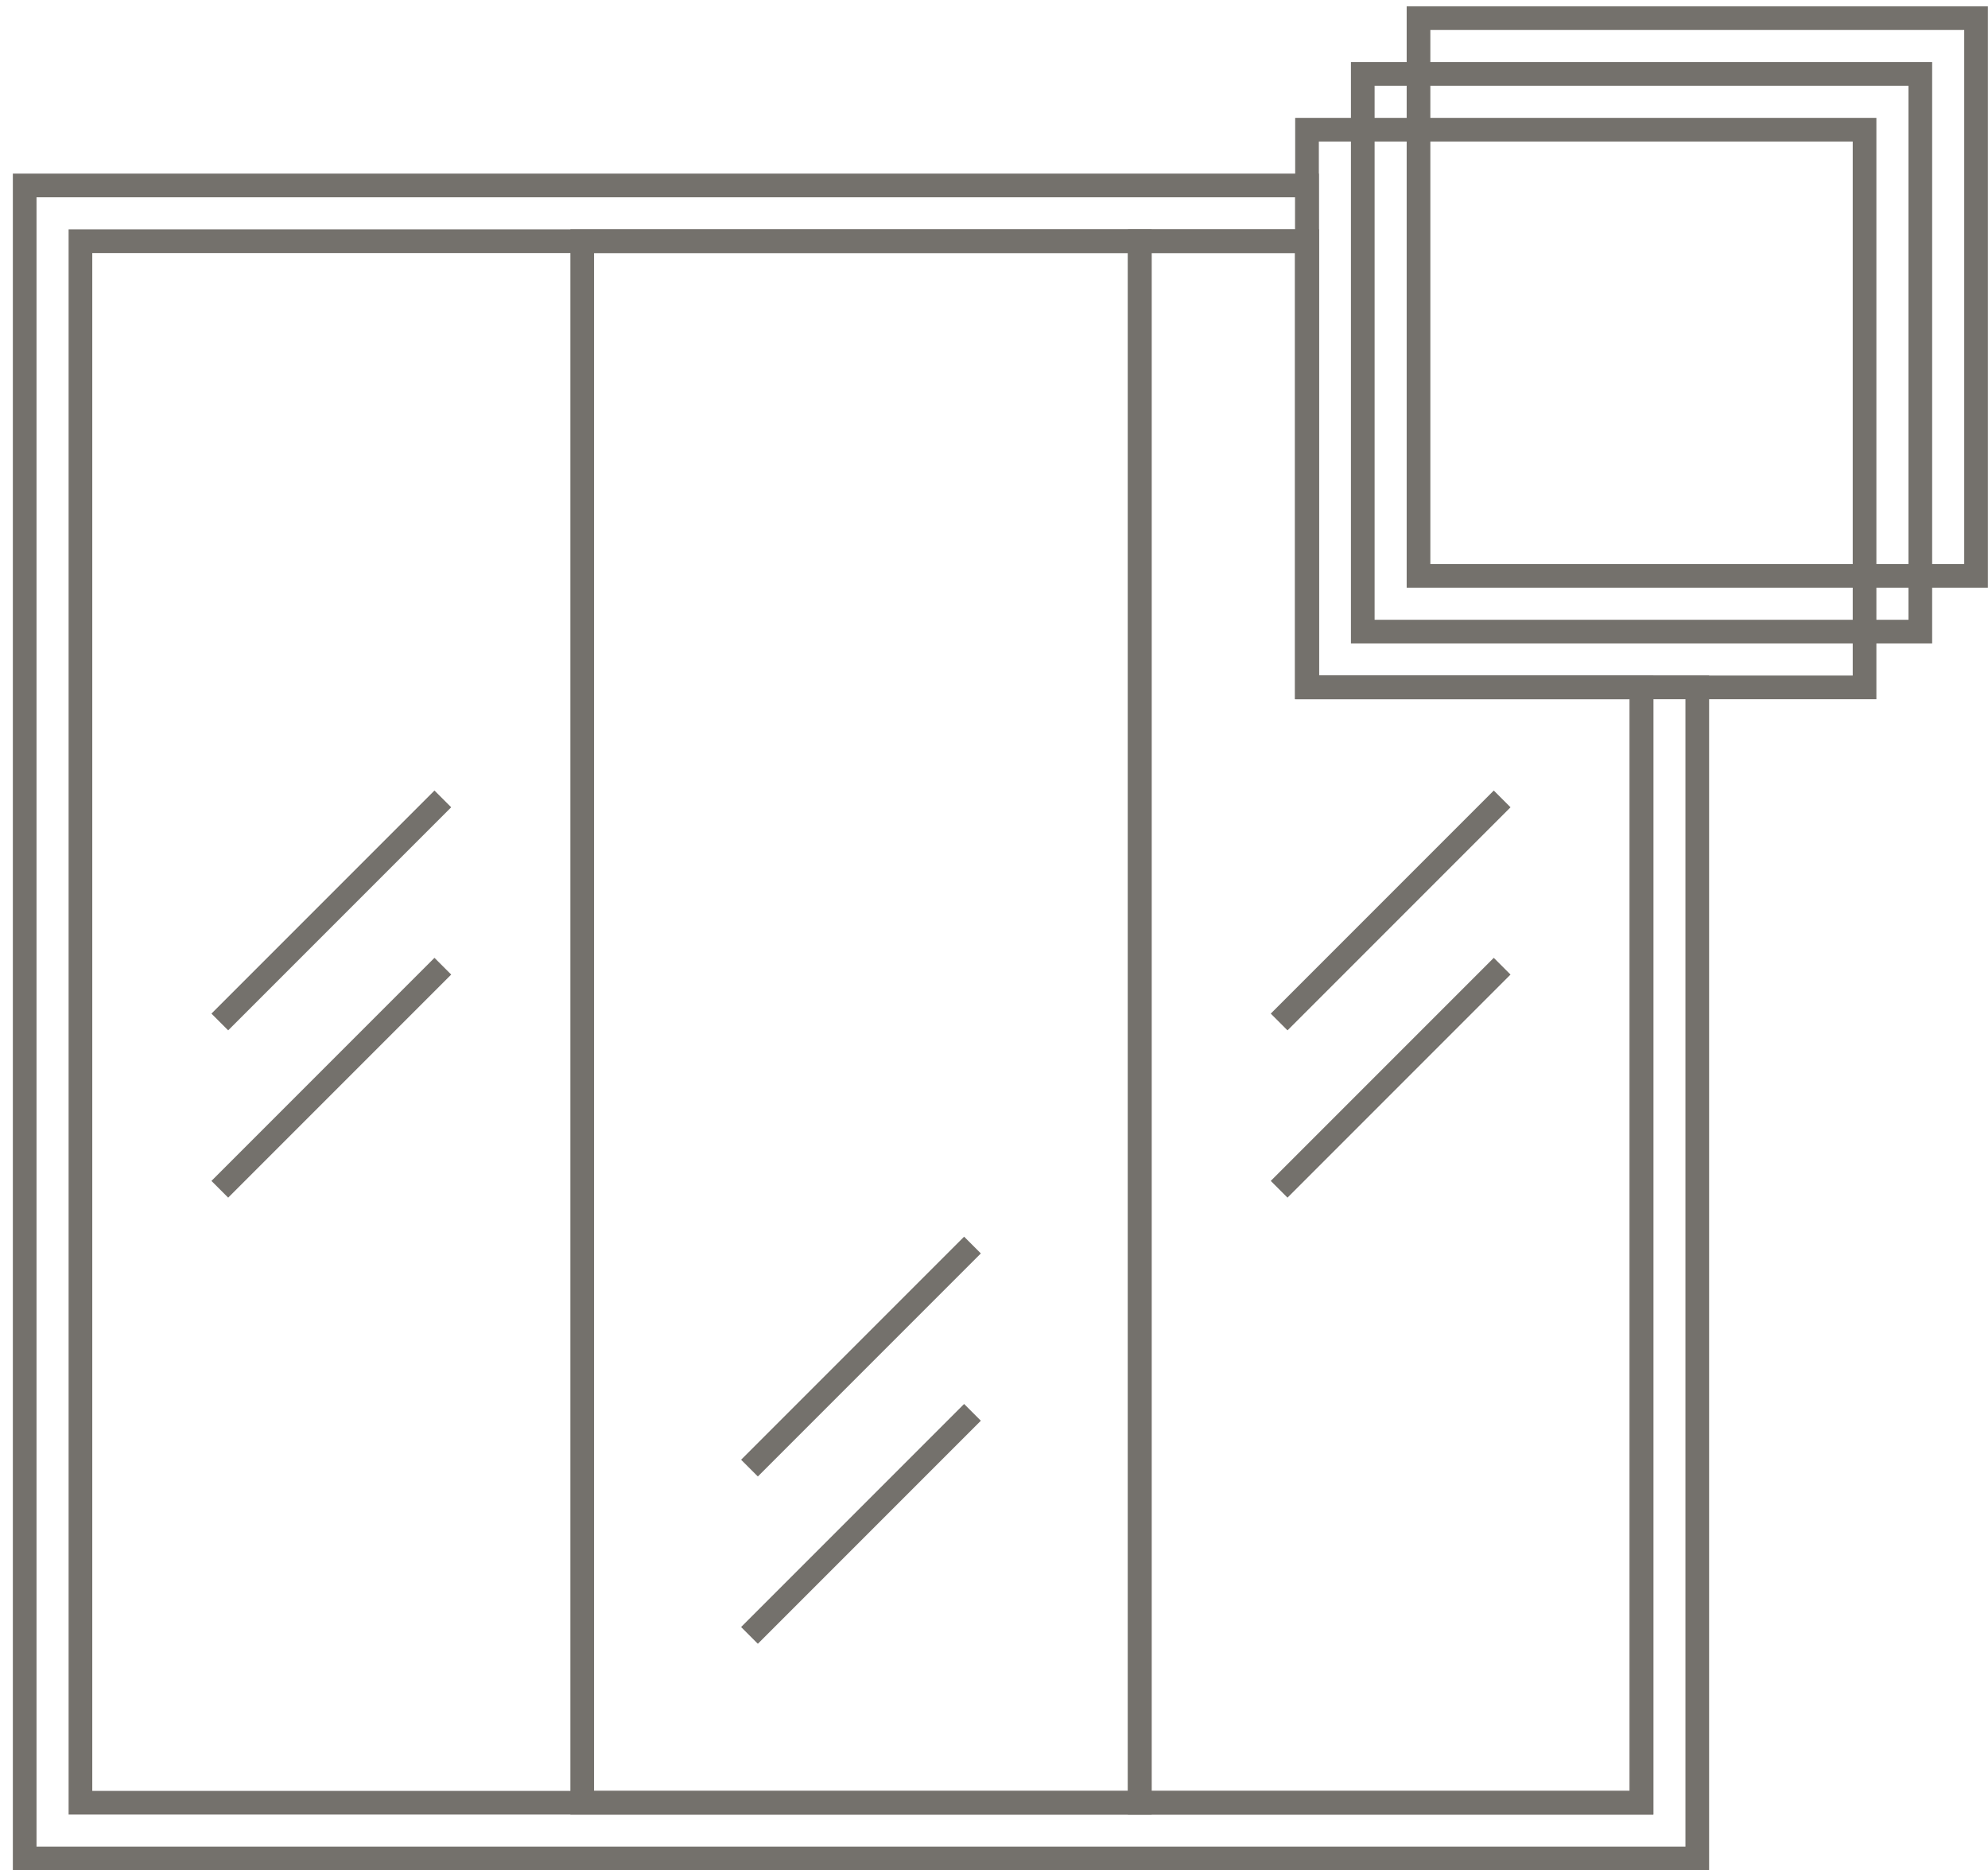 <svg xmlns="http://www.w3.org/2000/svg" xmlns:xlink="http://www.w3.org/1999/xlink" width="84" height="79" viewBox="0 0 84 79">
  <defs>
    <clipPath id="clip-path">
      <rect id="Rectangle_6323" data-name="Rectangle 6323" width="84" height="79" transform="translate(-0.454 -0.178)" fill="none" stroke="#74716c" stroke-width="1"/>
    </clipPath>
  </defs>
  <g id="Group_11956" data-name="Group 11956" transform="translate(0.454 0.178)">
    <path id="Path_187256" data-name="Path 187256" d="M68.462,27.346V74.462H2.5V8.5H54.327V27.346Z" transform="translate(0.445 1.512)" fill="none" stroke="#74716c" stroke-miterlimit="10" stroke-width="1"/>
    <g id="Group_11953" data-name="Group 11953">
      <g id="Group_11952" data-name="Group 11952" clip-path="url(#clip-path)">
        <path id="Path_187257" data-name="Path 187257" d="M71.173,27.7V77.173H.5V6.5H54.683V27.7Z" transform="translate(0.089 1.156)" fill="none" stroke="#74716c" stroke-miterlimit="10" stroke-width="1"/>
      </g>
    </g>
    <path id="Path_187258" data-name="Path 187258" d="M61.7,27.346V74.462H40.5V8.5h7.067V27.346Z" transform="translate(7.205 1.512)" fill="none" stroke="#74716c" stroke-miterlimit="10" stroke-width="1"/>
    <rect id="Rectangle_6324" data-name="Rectangle 6324" width="23.558" height="65.962" transform="translate(24.147 10.012)" fill="none" stroke="#74716c" stroke-miterlimit="10" stroke-width="1"/>
    <line id="Line_17649" data-name="Line 17649" x1="9.423" y2="9.423" transform="translate(31.214 52.416)" fill="none" stroke="#74716c" stroke-miterlimit="10" stroke-width="1"/>
    <line id="Line_17650" data-name="Line 17650" x1="9.423" y2="9.423" transform="translate(31.214 59.483)" fill="none" stroke="#74716c" stroke-miterlimit="10" stroke-width="1"/>
    <line id="Line_17651" data-name="Line 17651" x1="9.423" y2="9.423" transform="translate(8.834 33.57)" fill="none" stroke="#74716c" stroke-miterlimit="10" stroke-width="1"/>
    <line id="Line_17652" data-name="Line 17652" x1="9.423" y2="9.423" transform="translate(8.834 40.637)" fill="none" stroke="#74716c" stroke-miterlimit="10" stroke-width="1"/>
    <line id="Line_17653" data-name="Line 17653" x1="9.423" y2="9.423" transform="translate(53.594 33.57)" fill="none" stroke="#74716c" stroke-miterlimit="10" stroke-width="1"/>
    <line id="Line_17654" data-name="Line 17654" x1="9.423" y2="9.423" transform="translate(53.594 40.637)" fill="none" stroke="#74716c" stroke-miterlimit="10" stroke-width="1"/>
    <rect id="Rectangle_6325" data-name="Rectangle 6325" width="23.558" height="23.558" transform="translate(54.772 5.301)" fill="none" stroke="#74716c" stroke-miterlimit="10" stroke-width="1"/>
    <rect id="Rectangle_6326" data-name="Rectangle 6326" width="23.558" height="23.558" transform="translate(57.128 2.945)" fill="none" stroke="#74716c" stroke-miterlimit="10" stroke-width="1"/>
    <g id="Group_11955" data-name="Group 11955">
      <g id="Group_11954" data-name="Group 11954" clip-path="url(#clip-path)">
        <rect id="Rectangle_6327" data-name="Rectangle 6327" width="23.558" height="23.558" transform="translate(59.483 0.589)" fill="none" stroke="#74716c" stroke-miterlimit="10" stroke-width="1"/>
      </g>
    </g>
  </g>
</svg>
